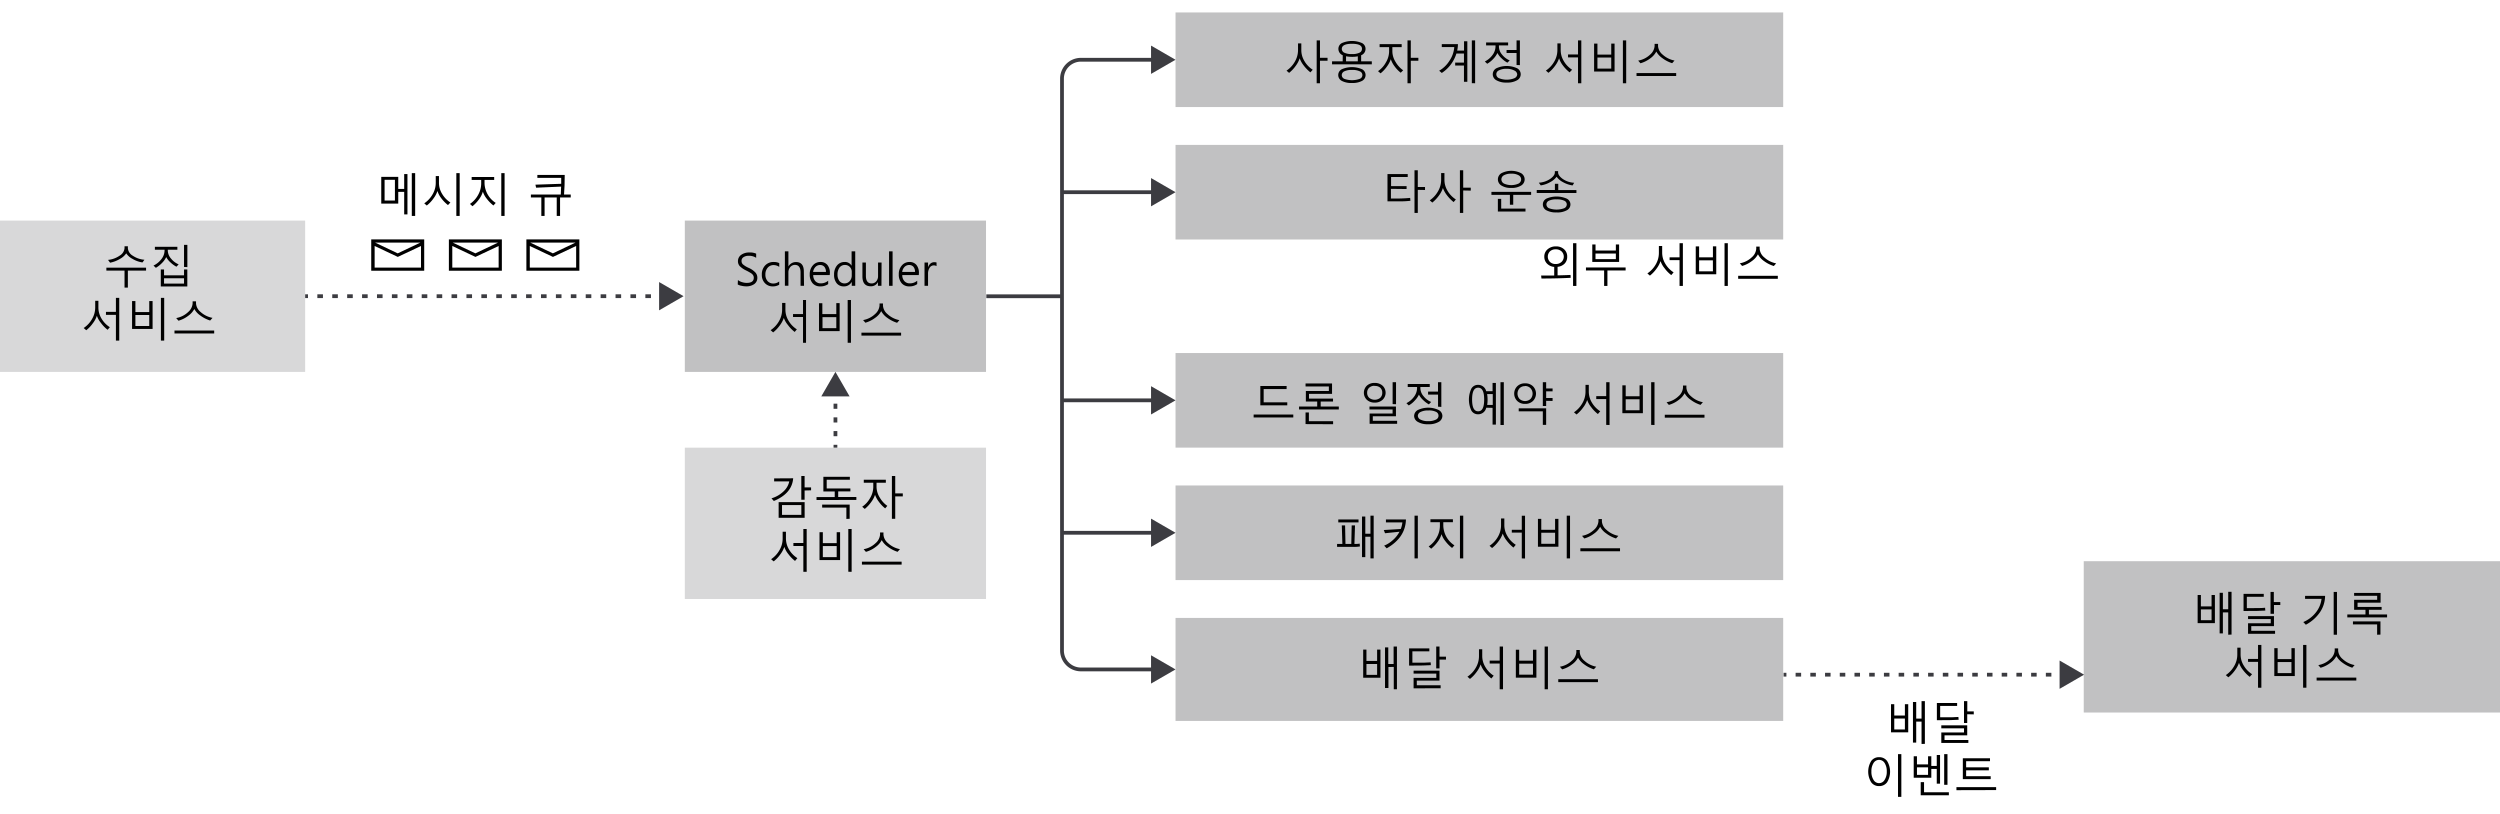 <svg id="Layer_1" data-name="Layer 1" xmlns="http://www.w3.org/2000/svg" viewBox="0 0 660.64 215"><defs><style>.cls-1{fill:#fff;}.cls-2,.cls-3,.cls-6{fill:#3c3c41;}.cls-2{opacity:0.2;}.cls-2,.cls-3{isolation:isolate;}.cls-3{opacity:0.32;}.cls-4,.cls-5,.cls-7,.cls-8{fill:none;stroke:#3c3c41;stroke-miterlimit:10;}.cls-5{stroke-dasharray:1.48 2.46;}.cls-7{stroke-dasharray:1.46 2.43;}.cls-8{stroke-dasharray:1.36 2.26;}</style></defs><title>OJ104482793</title><g id="Shapes"><rect class="cls-1" width="660.64" height="215"/><path d="M99,70.72h12.25V65l-6.13,2.89L99,65Zm.1-6.62,6,2.85,6-2.85Zm13,7.44h-14V63.27h14Z"/><path d="M119.52,70.72h12.25V65l-6.13,2.89L119.52,65Zm.1-6.62,6,2.85,6-2.85Zm13,7.44h-14V63.27h14Z"/><path d="M140,70.72h12.25V65l-6.13,2.89L140,65Zm.1-6.62,6,2.85,6-2.85Zm13,7.44h-14V63.27h14Z"/><rect class="cls-1" y="58.29" width="80.64" height="39.99"/><rect class="cls-2" y="58.29" width="80.64" height="39.99"/><rect class="cls-1" x="180.97" y="58.29" width="79.59" height="39.99"/><rect class="cls-3" x="180.97" y="58.29" width="79.59" height="39.99"/><rect class="cls-1" x="550.64" y="148.3" width="110" height="39.99"/><rect class="cls-3" x="550.64" y="148.3" width="110" height="39.99"/><rect class="cls-1" x="310.64" y="3.29" width="160.58" height="25"/><rect class="cls-3" x="310.64" y="3.29" width="160.58" height="25"/><rect class="cls-1" x="310.64" y="93.29" width="160.58" height="25"/><rect class="cls-3" x="310.64" y="93.29" width="160.58" height="25"/><rect class="cls-1" x="310.64" y="38.29" width="160.58" height="25"/><rect class="cls-3" x="310.64" y="38.29" width="160.58" height="25"/><rect class="cls-1" x="310.64" y="128.29" width="160.58" height="25"/><rect class="cls-3" x="310.64" y="128.29" width="160.58" height="25"/><rect class="cls-1" x="310.64" y="163.29" width="160.58" height="27.22"/><rect class="cls-3" x="310.64" y="163.29" width="160.58" height="27.22"/><rect class="cls-1" x="180.97" y="118.3" width="79.59" height="39.99"/><rect class="cls-2" x="180.97" y="118.3" width="79.59" height="39.99"/><line class="cls-4" x1="80.64" y1="78.27" x2="81.39" y2="78.27"/><line class="cls-5" x1="83.86" y1="78.27" x2="173.28" y2="78.27"/><line class="cls-4" x1="174.51" y1="78.27" x2="175.26" y2="78.27"/><polygon class="cls-6" points="174.17 82.01 180.64 78.27 174.17 74.53 174.17 82.01"/><line class="cls-4" x1="471.32" y1="178.29" x2="472.07" y2="178.29"/><line class="cls-7" x1="474.5" y1="178.29" x2="543.39" y2="178.29"/><line class="cls-4" x1="544.6" y1="178.29" x2="545.35" y2="178.29"/><polygon class="cls-6" points="544.26 182.03 550.73 178.29 544.26 174.55 544.26 182.03"/><line class="cls-4" x1="220.77" y1="118.29" x2="220.77" y2="117.54"/><line class="cls-8" x1="220.77" y1="115.27" x2="220.77" y2="105.54"/><line class="cls-4" x1="220.77" y1="104.4" x2="220.77" y2="103.65"/><polygon class="cls-6" points="224.51 104.75 220.77 98.27 217.03 104.75 224.51 104.75"/><path class="cls-4" d="M305.26,176.9H285.64a5,5,0,0,1-5-5V20.79a5,5,0,0,1,5-5h19.62"/><polygon class="cls-6" points="304.17 173.16 310.64 176.9 304.17 180.64 304.17 173.16"/><polygon class="cls-6" points="304.17 19.53 310.64 15.79 304.17 12.05 304.17 19.53"/><line class="cls-4" x1="280.64" y1="50.79" x2="305.26" y2="50.79"/><polygon class="cls-6" points="304.17 54.53 310.64 50.79 304.17 47.05 304.17 54.53"/><line class="cls-4" x1="280.64" y1="105.79" x2="305.26" y2="105.79"/><polygon class="cls-6" points="304.17 109.53 310.64 105.79 304.17 102.05 304.17 109.53"/><line class="cls-4" x1="280.64" y1="140.79" x2="305.26" y2="140.79"/><polygon class="cls-6" points="304.17 144.53 310.64 140.79 304.17 137.05 304.17 144.53"/><line class="cls-4" x1="260.64" y1="78.29" x2="280.64" y2="78.29"/></g><path d="M33.79,71.51V76h-.88v-4.5h-4.8v-.77H38.6v.77Zm3.86-2.16A7.11,7.11,0,0,1,35,68.4a4.31,4.31,0,0,1-1.64-1.46,4.72,4.72,0,0,1-1.67,1.48,7.91,7.91,0,0,1-2.6,1l-.54-.74a6.45,6.45,0,0,0,3.05-1.11,2.56,2.56,0,0,0,1.31-2v-.49h.88v.49a2.52,2.52,0,0,0,1.29,2,6.31,6.31,0,0,0,3.09,1.07Z"/><path d="M46.62,70.48a7.11,7.11,0,0,1-1.57-1.14,4.88,4.88,0,0,1-1.12-1.41,5.61,5.61,0,0,1-1.09,1.53,7.49,7.49,0,0,1-1.65,1.31l-.63-.59a5.83,5.83,0,0,0,2.1-1.71,3.79,3.79,0,0,0,.83-2.28V66H40.93v-.78h5.94V66H44.34v.19a3.34,3.34,0,0,0,.87,2.16,5.1,5.1,0,0,0,2,1.51ZM42.49,75.7V71.2h.86v1.56h5.28V71.2h.87v4.5Zm6.14-2.16H43.35v1.4h5.28Zm0-3V64.71h.88v5.88Z"/><path d="M28.44,87.15a8.87,8.87,0,0,1-1.78-1.83,6,6,0,0,1-1.06-1.89,6.54,6.54,0,0,1-1.07,2,8.78,8.78,0,0,1-1.74,1.84l-.68-.59a7,7,0,0,0,2.22-2.39,6,6,0,0,0,.83-3V79.49H26V81.3a5.68,5.68,0,0,0,.81,2.87,6.72,6.72,0,0,0,2.21,2.29ZM30.63,90V83.2H28v-.78h2.63V78.71h.88V90Z"/><path d="M34.9,86.93V79.56h.88v2.9h3.66v-2.9h.88v7.37Zm4.54-3.69H35.78v2.91h3.66ZM42.52,90V78.71h.87V90Z"/><path d="M56.6,88.12H46.11v-.78H56.6Zm-5.25-6.47a5.34,5.34,0,0,1-1.63,1.82,7.6,7.6,0,0,1-2.56,1.28l-.6-.7a6.13,6.13,0,0,0,3.17-1.6,3.33,3.33,0,0,0,1.17-2.23v-.59h.9v.59A3.24,3.24,0,0,0,53,82.44,6.45,6.45,0,0,0,56.16,84l-.63.7A8.66,8.66,0,0,1,53,83.42,5.1,5.1,0,0,1,51.35,81.65Z"/><path d="M100.75,53.81V46.74h4.49v3.19h1.57V46h.86V56.65h-.86V50.71h-1.57v3.1Zm3.61-6.29h-2.73V53h2.73Zm4.46,9.54V45.76h.89v11.3Z"/><path d="M118.38,54.19a9.34,9.34,0,0,1-1.78-1.82,6.15,6.15,0,0,1-1-1.9,6.88,6.88,0,0,1-1.07,2,8.83,8.83,0,0,1-1.75,1.84l-.67-.58a7.08,7.08,0,0,0,2.22-2.4,5.94,5.94,0,0,0,.82-3V46.53H116v1.82a5.56,5.56,0,0,0,.82,2.86,6.81,6.81,0,0,0,2.2,2.3Zm2.21,2.87V45.76h.88v11.3Z"/><path d="M130.39,54.3a9.94,9.94,0,0,1-1.79-1.82,5.83,5.83,0,0,1-1-1.84,6.21,6.21,0,0,1-1,2,9.45,9.45,0,0,1-1.75,1.86l-.66-.61a6.81,6.81,0,0,0,2.16-2.39,6.17,6.17,0,0,0,.81-3v-.95h-2.52v-.78h5.95v.78h-2.55v.91A6.4,6.4,0,0,0,131,53.62Zm2.08,2.76V45.76h.87v11.3Z"/><path d="M143.05,57.06V52.18h-2.76V51.4h7.9c0-.14.05-.84.09-2.09l-6.61.29-.18-.8,6.81-.23c0-.33,0-.86,0-1.57H142v-.78h7.23c0,2-.06,3.74-.18,5.18h1.77v.78H148v4.88h-.88V52.18h-3.21v4.88Z"/><path d="M195,74a3,3,0,0,0,1.07.55,4.18,4.18,0,0,0,1.24.21c1.25,0,1.88-.45,1.88-1.36a1.23,1.23,0,0,0-.19-.69,1.94,1.94,0,0,0-.52-.51,15,15,0,0,0-1.32-.73,6.11,6.11,0,0,1-1.67-1.14,1.88,1.88,0,0,1-.48-1.32,2,2,0,0,1,.86-1.67,3.55,3.55,0,0,1,2.12-.62,4.06,4.06,0,0,1,1.83.31v1.1a3.33,3.33,0,0,0-2-.53,2.28,2.28,0,0,0-1.34.36,1.09,1.09,0,0,0-.52,1,1.18,1.18,0,0,0,.37.91,6.17,6.17,0,0,0,1.52.92,5.36,5.36,0,0,1,1.81,1.27,2,2,0,0,1,.47,1.3,2,2,0,0,1-.81,1.71,3.68,3.68,0,0,1-2.24.6,5.49,5.49,0,0,1-1.13-.15,2.92,2.92,0,0,1-1-.35Z"/><path d="M205.91,75.24a3.2,3.2,0,0,1-1.67.44,2.76,2.76,0,0,1-2.1-.85,3.06,3.06,0,0,1-.82-2.24,3.41,3.41,0,0,1,.87-2.44,3,3,0,0,1,2.31-.92,3.25,3.25,0,0,1,1.42.3v1a2.58,2.58,0,0,0-1.48-.48,2,2,0,0,0-1.56.68,2.6,2.6,0,0,0-.62,1.81,2.52,2.52,0,0,0,.57,1.73,2,2,0,0,0,1.55.65,2.51,2.51,0,0,0,1.53-.54Z"/><path d="M212.47,75.53h-.92V72c0-1.31-.49-2-1.47-2a1.62,1.62,0,0,0-1.24.56,2.16,2.16,0,0,0-.5,1.46v3.49h-.93V66.42h.93v4h0a2.25,2.25,0,0,1,2-1.17c1.39,0,2.08.84,2.08,2.51Z"/><path d="M219.26,72.68H214.9a2.36,2.36,0,0,0,.57,1.63,1.91,1.91,0,0,0,1.45.57,3,3,0,0,0,1.93-.7v.89a3.5,3.5,0,0,1-2.14.61,2.55,2.55,0,0,1-2-.86,3.46,3.46,0,0,1-.73-2.35,3.36,3.36,0,0,1,.81-2.32,2.55,2.55,0,0,1,2-.92,2.28,2.28,0,0,1,1.85.78,3.29,3.29,0,0,1,.66,2.17Zm-1-.82a2.07,2.07,0,0,0-.41-1.35,1.44,1.44,0,0,0-1.15-.48,1.64,1.64,0,0,0-1.2.5,2.25,2.25,0,0,0-.63,1.33Z"/><path d="M226,75.53h-.92V74.47h0a2.27,2.27,0,0,1-2.12,1.21,2.32,2.32,0,0,1-1.86-.83,3.45,3.45,0,0,1-.69-2.26,3.71,3.71,0,0,1,.77-2.44,2.56,2.56,0,0,1,2-.92,2,2,0,0,1,1.86,1h0V66.42H226Zm-.92-3.71a1.79,1.79,0,0,0-.51-1.28,1.7,1.7,0,0,0-1.27-.52,1.73,1.73,0,0,0-1.45.68,3,3,0,0,0-.53,1.85,2.73,2.73,0,0,0,.5,1.7,1.67,1.67,0,0,0,1.37.64,1.75,1.75,0,0,0,1.35-.61,2.19,2.19,0,0,0,.54-1.52Z"/><path d="M232.93,75.53H232v-1h0a2,2,0,0,1-1.9,1.12c-1.47,0-2.2-.88-2.2-2.63V69.37h.92V72.9c0,1.32.5,2,1.51,2a1.57,1.57,0,0,0,1.22-.55,2.09,2.09,0,0,0,.48-1.42V69.37h.93Z"/><path d="M234.94,75.53V66.42h.93v9.11Z"/><path d="M242.8,72.68h-4.37a2.32,2.32,0,0,0,.58,1.63,1.9,1.9,0,0,0,1.45.57,2.94,2.94,0,0,0,1.92-.7v.89a3.47,3.47,0,0,1-2.13.61,2.55,2.55,0,0,1-2-.86,3.47,3.47,0,0,1-.74-2.35,3.36,3.36,0,0,1,.81-2.32,2.58,2.58,0,0,1,2-.92,2.3,2.3,0,0,1,1.85.78,3.29,3.29,0,0,1,.66,2.17Zm-1-.82a2.07,2.07,0,0,0-.41-1.35,1.45,1.45,0,0,0-1.16-.48,1.67,1.67,0,0,0-1.2.5,2.3,2.3,0,0,0-.62,1.33Z"/><path d="M247.48,70.33a1.19,1.19,0,0,0-.75-.2,1.26,1.26,0,0,0-1.06.61,2.87,2.87,0,0,0-.43,1.64v3.15h-.93V69.37h.93v1.28h0a2.21,2.21,0,0,1,.64-1,1.47,1.47,0,0,1,1-.36,1.7,1.7,0,0,1,.61.08Z"/><path d="M210,87.72a9.14,9.14,0,0,1-1.78-1.83A6.12,6.12,0,0,1,207.13,84a7,7,0,0,1-1.07,2,9.08,9.08,0,0,1-1.75,1.84l-.67-.59a7,7,0,0,0,2.22-2.39,6,6,0,0,0,.82-3V80.06h.87v1.81a5.6,5.6,0,0,0,.82,2.87,6.69,6.69,0,0,0,2.2,2.29Zm2.2,2.86V83.77h-2.64V83h2.64V79.28H213v11.3Z"/><path d="M216.43,87.5V80.13h.88V83H221v-2.9h.88V87.5ZM221,83.81h-3.65v2.91H221ZM224,90.58V79.28h.87v11.3Z"/><path d="M238.12,88.69H227.64v-.78h10.48Zm-5.25-6.47A5.11,5.11,0,0,1,231.25,84a7.74,7.74,0,0,1-2.57,1.28l-.6-.7a6.13,6.13,0,0,0,3.17-1.6,3.33,3.33,0,0,0,1.17-2.23V80.2h.91v.59A3.2,3.2,0,0,0,234.52,83a6.41,6.41,0,0,0,3.16,1.6l-.62.7A8.59,8.59,0,0,1,234.49,84,5.1,5.1,0,0,1,232.87,82.22Z"/><path d="M209.6,126.39q-.3,4-5.11,6l-.62-.7a7.83,7.83,0,0,0,3.22-1.87,4.93,4.93,0,0,0,1.48-2.61h-4v-.79Zm-3.84,10.44V132.7h6.87v4.13Zm6-3.36h-5.11v2.58h5.11Zm.86-3.86v2.45h-.87v-6.27h.87v3h1.71v.78Z"/><path d="M215.77,132.13v-.78h4.81v-1.47h-3V126h7v.78h-6.12v2.3h6.26v.78h-3.22v1.47h4.8v.78Zm7.89,5v-3h-6.4v-.79h7.27v3.75Z"/><path d="M233.91,134.34a8.59,8.59,0,0,1-1.63-1.7,6.77,6.77,0,0,1-1.05-1.89,6.63,6.63,0,0,1-1,1.9,9.19,9.19,0,0,1-1.71,1.84l-.68-.58a6.59,6.59,0,0,0,2.09-2.3,5.86,5.86,0,0,0,.84-2.86v-1.19h-2.51v-.78h5.83v.78h-2.46v1.13a5.44,5.44,0,0,0,.85,2.79,6.89,6.89,0,0,0,2,2.2Zm2.66-3.17v5.93h-.88V125.79h.88v4.6h2v.78Z"/><path d="M210.09,148.23a9.31,9.31,0,0,1-1.77-1.82,6.11,6.11,0,0,1-1.06-1.9,6.76,6.76,0,0,1-1.07,2,8.78,8.78,0,0,1-1.74,1.84l-.68-.58a7.08,7.08,0,0,0,2.22-2.4,6,6,0,0,0,.83-3v-1.85h.87v1.81a5.68,5.68,0,0,0,.81,2.87,6.72,6.72,0,0,0,2.21,2.29Zm2.2,2.87v-6.82h-2.63v-.78h2.63v-3.71h.88V151.1Z"/><path d="M216.56,148v-7.37h.88v2.9h3.66v-2.9H222V148Zm4.54-3.69h-3.66v2.91h3.66Zm3.07,6.78V139.79h.88V151.1Z"/><path d="M238.26,149.2H227.77v-.78h10.49ZM233,142.73a5.11,5.11,0,0,1-1.62,1.82,7.42,7.42,0,0,1-2.56,1.28l-.6-.7a6.06,6.06,0,0,0,3.16-1.6,3.3,3.3,0,0,0,1.18-2.23v-.59h.9v.59a3.24,3.24,0,0,0,1.19,2.22,6.45,6.45,0,0,0,3.17,1.6l-.63.7a8.66,8.66,0,0,1-2.56-1.32A5.25,5.25,0,0,1,233,142.73Z"/><path d="M346.28,19.12a9.9,9.9,0,0,1-1.77-1.82,6.66,6.66,0,0,1-1.06-1.9,6.93,6.93,0,0,1-1.05,2,8.93,8.93,0,0,1-1.75,1.86l-.68-.59a7,7,0,0,0,2.21-2.39,6,6,0,0,0,.83-3V11.46h.87v1.81a5.55,5.55,0,0,0,.82,2.87,6.69,6.69,0,0,0,2.2,2.29Zm2.53-3.07V22h-.87V10.68h.87v4.6h2v.77Z"/><path d="M354.83,14.6a1.8,1.8,0,0,1-1.15-1.67,1.7,1.7,0,0,1,.93-1.55,6.68,6.68,0,0,1,5.31,0,1.7,1.7,0,0,1,.93,1.55,1.78,1.78,0,0,1-1.16,1.67v1.6h2.82V17H352V16.2h2.81Zm2.43,7.33a5.31,5.31,0,0,1-2.69-.56,1.73,1.73,0,0,1,0-3.07,6.72,6.72,0,0,1,5.37,0,1.74,1.74,0,0,1,0,3.07A5.33,5.33,0,0,1,357.26,21.93Zm0-3.45a4.45,4.45,0,0,0-2,.36,1.12,1.12,0,0,0-.69,1,1.1,1.1,0,0,0,.68,1,6.06,6.06,0,0,0,4.06,0,1.06,1.06,0,0,0,0-2A4.52,4.52,0,0,0,357.26,18.48Zm0-6.91c-1.78,0-2.68.45-2.68,1.36a1.11,1.11,0,0,0,.67,1,4.34,4.34,0,0,0,2,.36,4.42,4.42,0,0,0,2-.36,1.1,1.1,0,0,0,.66-1C359.94,12,359.05,11.57,357.26,11.57ZM355.7,16.2h3.11V14.88a7,7,0,0,1-1.55.14,7.79,7.79,0,0,1-1.56-.15Z"/><path d="M370.15,19.22a8.22,8.22,0,0,1-1.62-1.69,6.3,6.3,0,0,1-1-1.89,6.83,6.83,0,0,1-1,1.9,8.64,8.64,0,0,1-1.71,1.84l-.67-.58a6.56,6.56,0,0,0,2.08-2.3,5.78,5.78,0,0,0,.85-2.87V12.45h-2.51v-.78h5.83v.78h-2.46v1.13a5.4,5.4,0,0,0,.85,2.79,6.87,6.87,0,0,0,2,2.2Zm2.66-3.17V22h-.87V10.68h.87v4.6h2v.77Z"/><path d="M386.86,21.62v-4.3h-2.32v-.78h2.32V14.15h-2A9.44,9.44,0,0,1,381,19.28l-.69-.59A7.74,7.74,0,0,0,383,16.1a7.41,7.41,0,0,0,1.3-3.67H381v-.76h4.27a8.72,8.72,0,0,1-.2,1.7h1.81V10.91h.87V21.62Zm2.08.36V10.68h.87V22Z"/><path d="M398.33,16.56a7,7,0,0,1-1.54-1.16A4.82,4.82,0,0,1,395.71,14a6.19,6.19,0,0,1-1.12,1.58A6.6,6.6,0,0,1,393,16.85l-.62-.6a5.57,5.57,0,0,0,2-1.68,3.82,3.82,0,0,0,.82-2.32V12h-2.49v-.77h5.82V12H396.1v.29a3.35,3.35,0,0,0,.85,2.17,5.09,5.09,0,0,0,2,1.51Zm-.16,5.26a5.13,5.13,0,0,1-2.74-.61,1.79,1.79,0,0,1,0-3.17,6.53,6.53,0,0,1,5.47,0,1.79,1.79,0,0,1,0,3.17A5.07,5.07,0,0,1,398.17,21.82Zm0-3.64a4.17,4.17,0,0,0-2.05.41,1.11,1.11,0,0,0,0,2.07,5.43,5.43,0,0,0,4.09,0,1.17,1.17,0,0,0,.72-1,1.19,1.19,0,0,0-.71-1A4.19,4.19,0,0,0,398.17,18.18Zm2.59-1V14h-2.64v-.78h2.64V10.68h.88v6.53Z"/><path d="M414.78,19.12A9.41,9.41,0,0,1,413,17.29,6.12,6.12,0,0,1,412,15.4a7,7,0,0,1-1.07,2,9.08,9.08,0,0,1-1.75,1.84l-.67-.59a7,7,0,0,0,2.22-2.39,6,6,0,0,0,.82-3V11.46h.87v1.81a5.6,5.6,0,0,0,.82,2.87,6.69,6.69,0,0,0,2.2,2.29ZM417,22V15.17h-2.64v-.78H417V10.68h.87V22Z"/><path d="M421.25,18.9V11.53h.88v2.9h3.65v-2.9h.88V18.9Zm4.53-3.69h-3.65v2.91h3.65ZM428.86,22V10.68h.87V22Z"/><path d="M442.94,20.09H432.46v-.78h10.48Zm-5.25-6.47a5.2,5.2,0,0,1-1.62,1.82,7.74,7.74,0,0,1-2.57,1.28l-.6-.7a6.09,6.09,0,0,0,3.17-1.6,3.33,3.33,0,0,0,1.17-2.23V11.6h.91v.59a3.2,3.2,0,0,0,1.19,2.22A6.5,6.5,0,0,0,442.5,16l-.62.7a8.59,8.59,0,0,1-2.57-1.32A5.1,5.1,0,0,1,437.69,13.62Z"/><path d="M367.56,49.9v2.56h.53a40.83,40.83,0,0,0,4.55-.16l.07.76c-.64.07-1.32.12-2.06.14s-2.06,0-4,0V46H372v.78h-4.4v2.41h4.1v.76Zm7.1.27v6.09h-.87V45h.87v4.42h1.91v.79Z"/><path d="M384.13,53.4a9.9,9.9,0,0,1-1.77-1.82,6.69,6.69,0,0,1-1.06-1.91,7,7,0,0,1-1.05,2,9.45,9.45,0,0,1-1.75,1.86l-.68-.59A7.12,7.12,0,0,0,380,50.56a6,6,0,0,0,.83-3V45.74h.87v1.81a5.57,5.57,0,0,0,.82,2.87,6.78,6.78,0,0,0,2.2,2.29Zm2.53-3.07v5.93h-.87V45h.87v4.59h2v.78Z"/><path d="M399,54.1V51.5h-4.88v-.79h10.49v.79h-4.73v2.6Zm-3.18,1.8V52.56h.88v2.56h6.42v.78Zm3.54-6.24a4.58,4.58,0,0,1-2.6-.63,1.89,1.89,0,0,1,0-3.26,5.7,5.7,0,0,1,5.21,0,1.91,1.91,0,0,1,.93,1.64,1.89,1.89,0,0,1-.93,1.62A4.62,4.62,0,0,1,399.33,49.66Zm0-3.76a3.72,3.72,0,0,0-1.93.41,1.24,1.24,0,0,0-.68,1.1,1.26,1.26,0,0,0,.69,1.1,4.72,4.72,0,0,0,3.85,0,1.27,1.27,0,0,0,.68-1.1,1.22,1.22,0,0,0-.68-1.1A3.69,3.69,0,0,0,399.33,45.9Z"/><path d="M406.09,51v-.79h4.8V48.57h.89v1.66h4.8V51Zm9.48-2a7.09,7.09,0,0,1-2.56-.88,4.68,4.68,0,0,1-1.67-1.42,4.72,4.72,0,0,1-1.65,1.4,6.9,6.9,0,0,1-2.54.89l-.51-.71a5.92,5.92,0,0,0,3-1c.83-.59,1.24-1.16,1.24-1.72v-.33h.86v.33c0,.57.42,1.15,1.24,1.74a5.85,5.85,0,0,0,3,1Zm-4.24,7.13a5.21,5.21,0,0,1-2.69-.56,1.73,1.73,0,0,1-.93-1.55,1.71,1.71,0,0,1,.93-1.53,6.74,6.74,0,0,1,5.38,0A1.71,1.71,0,0,1,415,54a1.73,1.73,0,0,1-.93,1.55A5.21,5.21,0,0,1,411.33,56.14Zm0-3.45a4.51,4.51,0,0,0-2,.35,1.1,1.1,0,0,0-.68,1,1.12,1.12,0,0,0,.69,1,5.85,5.85,0,0,0,4,0,1.12,1.12,0,0,0,.69-1,1.09,1.09,0,0,0-.68-1A4.51,4.51,0,0,0,411.33,52.69Z"/><path d="M331.28,110.32v-.78h10.48v.78Zm8.71-7.51h-6.06v3.51h6.24v.79h-7.12V102H340Z"/><path d="M343.28,108.21v-.78h4.8v-1.32h-3v-2.79h6.08v-1.2H345v-.78h7v2.74h-6.09v1.25h6.35v.78H349v1.32h4.79v.78Zm1.72,3.86V109h.88v2.31h6.4v.79Z"/><path d="M363.27,106.39a2.93,2.93,0,0,1-2.07-.74,2.6,2.6,0,0,1,0-3.73,2.93,2.93,0,0,1,2.07-.73,3,3,0,0,1,2.08.73,2.56,2.56,0,0,1,0,3.73A2.93,2.93,0,0,1,363.27,106.39Zm0-4.44a2,2,0,0,0-1.45.5,1.73,1.73,0,0,0-.54,1.33,1.77,1.77,0,0,0,.54,1.35,2.33,2.33,0,0,0,2.91,0,1.77,1.77,0,0,0,.54-1.35,1.73,1.73,0,0,0-.54-1.33A2,2,0,0,0,363.27,102ZM361.93,112v-2.73H368V108.2h-6.11v-.78h7V110h-6.12v1.2h6.43V112Zm6.08-5.22V101h.9v5.82Z"/><path d="M377.59,106.86a7.13,7.13,0,0,1-1.54-1.17,5.07,5.07,0,0,1-1.09-1.41,5.74,5.74,0,0,1-1.11,1.58,6.22,6.22,0,0,1-1.58,1.28l-.62-.6a5.52,5.52,0,0,0,2-1.68,3.89,3.89,0,0,0,.82-2.32v-.28H372v-.78h5.82v.78h-2.48v.28a3.35,3.35,0,0,0,.85,2.17,5,5,0,0,0,2,1.51Zm-.17,5.25a5.09,5.09,0,0,1-2.73-.61,1.83,1.83,0,0,1-1-1.58,1.81,1.81,0,0,1,1-1.58,6.44,6.44,0,0,1,5.47,0,1.81,1.81,0,0,1,1,1.58,1.83,1.83,0,0,1-1,1.58A5.11,5.11,0,0,1,377.42,112.11Zm0-3.64a4.22,4.22,0,0,0-2.05.41,1.19,1.19,0,0,0-.7,1,1.17,1.17,0,0,0,.71,1,4.15,4.15,0,0,0,2,.41,4.35,4.35,0,0,0,2.05-.4,1.12,1.12,0,0,0,0-2.08A4.24,4.24,0,0,0,377.42,108.47Zm2.59-1v-3.2h-2.63v-.78H380V101h.88v6.53Z"/><path d="M392.75,107.74a2.18,2.18,0,0,1-2.14,1.74,2,2,0,0,1-1.8-1,6.85,6.85,0,0,1,0-5.78,2,2,0,0,1,1.8-1,2.16,2.16,0,0,1,2.12,1.67h1.69V101.2h.88v11h-.88v-4.42Zm-2.14-5.29c-1.07,0-1.6,1-1.6,3.12s.53,3.12,1.6,3.12,1.59-1,1.59-3.12S391.67,102.45,390.61,102.45ZM393,107h1.47v-2.86h-1.49a8.72,8.72,0,0,1,.12,1.46A8.44,8.44,0,0,1,393,107Zm3.51,5.31V101h.88v11.31Z"/><path d="M403,106.73a2.86,2.86,0,0,1-2.06-.77,2.75,2.75,0,0,1,0-3.89,2.82,2.82,0,0,1,2.07-.77,2.86,2.86,0,0,1,2.08.77,2.75,2.75,0,0,1,0,3.89A2.85,2.85,0,0,1,403,106.73Zm0-4.69a1.94,1.94,0,0,0-1.44.55,2.11,2.11,0,0,0,0,2.84,2.17,2.17,0,0,0,2.89,0,2.1,2.1,0,0,0,0-2.83A2,2,0,0,0,403,102Zm4.7,10.24v-3.59h-6.37v-.78h7.25v4.37Zm.88-6.36v1.36h-.88V101h.88v1.65h1.7v.77h-1.7v1.76h1.7v.77Z"/><path d="M422.25,109.41a9.31,9.31,0,0,1-1.77-1.82,6.11,6.11,0,0,1-1.06-1.9,6.54,6.54,0,0,1-1.07,2,8.78,8.78,0,0,1-1.74,1.84l-.68-.58a7.08,7.08,0,0,0,2.22-2.4,6,6,0,0,0,.83-3v-1.85h.87v1.81a5.66,5.66,0,0,0,.81,2.87,6.84,6.84,0,0,0,2.21,2.3Zm2.2,2.87v-6.82h-2.63v-.78h2.63V101h.88v11.31Z"/><path d="M428.72,109.19v-7.37h.88v2.9h3.66v-2.9h.88v7.37Zm4.54-3.69H429.6v2.92h3.66Zm3.07,6.78V101h.88v11.31Z"/><path d="M450.42,110.38H439.93v-.78h10.49Zm-5.25-6.46a5.32,5.32,0,0,1-1.63,1.81A7.42,7.42,0,0,1,441,107l-.6-.7a6.06,6.06,0,0,0,3.16-1.6,3.3,3.3,0,0,0,1.18-2.22v-.6h.9v.6a3.24,3.24,0,0,0,1.19,2.21,6.45,6.45,0,0,0,3.17,1.6l-.63.7a8.66,8.66,0,0,1-2.56-1.32A5.17,5.17,0,0,1,445.17,103.92Z"/><path d="M359.37,144.4a9.34,9.34,0,0,1-1.74.12h-4.3v-.78h1.4l-.15-4.9h.87l.1,4.9h1.54l.1-4.9h.88l-.16,4.9a6.74,6.74,0,0,0,1.39-.09Zm-5.72-6.35v-.78H359v.78Zm8.5,9.51v-5.72h-1.36v5.38h-.87V136.49h.87v4.56h1.36v-4.79H363v11.3Z"/><path d="M371.53,137.27q-.12,4.8-5.09,7.63l-.67-.71a7.67,7.67,0,0,0,2.25-1.42,7.91,7.91,0,0,0,1.81-2.26l-3.83.4-.32-.85,4.48-.27a6.72,6.72,0,0,0,.43-1.74h-4.35v-.78Zm2.27,10.29v-11.3h.87v11.3Z"/><path d="M383.72,144.8a9.64,9.64,0,0,1-1.79-1.82,5.7,5.7,0,0,1-1-1.83,6.16,6.16,0,0,1-1,2,9.34,9.34,0,0,1-1.74,1.85l-.66-.6a6.84,6.84,0,0,0,2.16-2.4,6.14,6.14,0,0,0,.81-3V138H378v-.78h5.94V138h-2.54v.92a6.4,6.4,0,0,0,2.94,5.19Zm2.08,2.76v-11.3h.87v11.3Z"/><path d="M399.94,144.7a9.7,9.7,0,0,1-1.78-1.83,6.12,6.12,0,0,1-1.05-1.89,7,7,0,0,1-1.07,2,9.08,9.08,0,0,1-1.75,1.84l-.67-.59a7,7,0,0,0,2.22-2.39,6,6,0,0,0,.82-3V137h.87v1.81a5.54,5.54,0,0,0,.82,2.86,6.72,6.72,0,0,0,2.2,2.3Zm2.2,2.86v-6.81H399.5V140h2.64v-3.71H403v11.3Z"/><path d="M406.41,144.48v-7.37h.88V140h3.65v-2.89h.88v7.37Zm4.53-3.7h-3.65v2.92h3.65Zm3.08,6.78v-11.3h.87v11.3Z"/><path d="M428.1,145.67H417.62v-.78H428.1Zm-5.25-6.47a5.09,5.09,0,0,1-1.62,1.81,7.38,7.38,0,0,1-2.57,1.28l-.6-.69a6.09,6.09,0,0,0,3.17-1.6,3.33,3.33,0,0,0,1.17-2.23v-.6h.91v.6A3.2,3.2,0,0,0,424.5,140a6.5,6.5,0,0,0,3.16,1.6l-.62.69a8.15,8.15,0,0,1-2.57-1.32A5.08,5.08,0,0,1,422.85,139.2Z"/><path d="M360.23,179.09v-7.43h.86v3h2.82v-3h.88v7.43Zm3.68-3.63h-2.82v2.87h2.82Zm4.4,6.69v-5.9H366.9v5.56H366V171.08h.86v4.39h1.41v-4.62h.88v11.3Z"/><path d="M378.11,175.77c-.9.08-2.81.12-5.75.12v-4.54h5.35v.77h-4.48v3H374c1.88,0,3.23,0,4.06-.09Zm-4.56,6.13v-2.77h6V178h-6v-.78h6.85v2.63h-6v1.24h6.3v.78Zm6.85-7.59v2.31h-.87v-5.77h.87v2.68h1.71v.78Z"/><path d="M394.1,179.29a10,10,0,0,1-1.78-1.83,6.12,6.12,0,0,1-1.05-1.89,7,7,0,0,1-1.07,2,9.08,9.08,0,0,1-1.75,1.84l-.67-.59a7,7,0,0,0,2.22-2.39,6,6,0,0,0,.83-3v-1.85h.86v1.81a5.54,5.54,0,0,0,.82,2.86,6.66,6.66,0,0,0,2.21,2.3Zm2.2,2.86v-6.81h-2.64v-.78h2.64v-3.71h.88v11.3Z"/><path d="M400.57,179.07V171.7h.88v2.89h3.65V171.7H406v7.37Zm4.53-3.7h-3.65v2.92h3.65Zm3.08,6.78v-11.3h.87v11.3Z"/><path d="M422.27,180.26H411.78v-.78h10.49ZM417,173.79a5.09,5.09,0,0,1-1.62,1.81,7.3,7.3,0,0,1-2.57,1.28l-.6-.69a6.09,6.09,0,0,0,3.17-1.6,3.35,3.35,0,0,0,1.18-2.23v-.6h.9v.6a3.24,3.24,0,0,0,1.19,2.22,6.54,6.54,0,0,0,3.16,1.6l-.62.69a8.26,8.26,0,0,1-2.57-1.32A5.29,5.29,0,0,1,417,173.79Z"/><path d="M580.74,164.67v-7.43h.86v3h2.82v-3h.88v7.43Zm3.68-3.64H581.6v2.87h2.82Zm4.4,6.7v-5.9h-1.41v5.55h-.86V156.65h.86V161h1.41v-4.61h.88v11.3Z"/><path d="M598.62,161.35c-.9.08-2.82.11-5.75.11v-4.53h5.34v.77h-4.47v3h.75c1.89,0,3.24,0,4.07-.1Zm-4.56,6.13v-2.77h6V163.6h-6v-.78h6.85v2.64h-6v1.24h6.29v.78Zm6.85-7.6v2.32H600v-5.77h.87v2.67h1.71v.78Z"/><path d="M614.42,157.47a7.82,7.82,0,0,1-1.35,4.31,10.48,10.48,0,0,1-3.74,3.31l-.67-.71a8.32,8.32,0,0,0,3.17-2.35,7.05,7.05,0,0,0,1.65-3.78h-4.35v-.78Zm2.27,10.26v-11.3h.87v11.3Z"/><path d="M620.29,163.15v-.77h4.8v-1.24h-3V158.5h6.09v-1.05h-6.09v-.77h7v2.58h-6.09v1.12h6.36v.76H626v1.24h4.8v.77Zm7.88,4.58V165h-6.39v-.79h7.27v3.49Z"/><path d="M594.5,178.86a9.34,9.34,0,0,1-1.78-1.82,6.15,6.15,0,0,1-1.05-1.9,6.88,6.88,0,0,1-1.07,2,8.83,8.83,0,0,1-1.75,1.84l-.67-.58a7,7,0,0,0,2.22-2.4,5.94,5.94,0,0,0,.82-3v-1.85h.87V173a5.56,5.56,0,0,0,.82,2.86,6.75,6.75,0,0,0,2.21,2.3Zm2.2,2.87v-6.82h-2.64v-.78h2.64v-3.7h.88v11.3Z"/><path d="M601,178.65v-7.37h.88v2.89h3.65v-2.89h.88v7.37Zm4.53-3.7h-3.65v2.92h3.65Zm3.08,6.78v-11.3h.87v11.3Z"/><path d="M622.67,179.84H612.18v-.78h10.49Zm-5.26-6.47a5.18,5.18,0,0,1-1.62,1.81,7.47,7.47,0,0,1-2.57,1.28l-.6-.7a6,6,0,0,0,3.17-1.6,3.31,3.31,0,0,0,1.17-2.22v-.6h.91v.6a3.24,3.24,0,0,0,1.19,2.22,6.4,6.4,0,0,0,3.16,1.59l-.62.7a8.71,8.71,0,0,1-2.57-1.32A5.29,5.29,0,0,1,617.41,173.37Z"/><path d="M499.71,193.52v-7.43h.86v3h2.81v-3h.88v7.43Zm3.67-3.64h-2.81v2.88h2.81Zm4.4,6.7v-5.9h-1.41v5.56h-.86V185.51h.86v4.39h1.41v-4.62h.88v11.3Z"/><path d="M517.58,190.2c-.9.08-2.81.12-5.75.12v-4.54h5.35v.77H512.7v3h.76c1.88,0,3.24,0,4.06-.09ZM513,196.33v-2.77h6v-1.1h-6v-.78h6.85v2.63h-6v1.24h6.3v.78Zm6.85-7.59v2.31H519v-5.77h.87V188h1.71v.78Z"/><path d="M496.56,207.73a2.49,2.49,0,0,1-2.08-1,5.4,5.4,0,0,1,0-5.64,2.51,2.51,0,0,1,2.09-1,2.54,2.54,0,0,1,2.1,1,5.4,5.4,0,0,1,0,5.64A2.52,2.52,0,0,1,496.56,207.73Zm0-6.93a1.71,1.71,0,0,0-1.47.84,4,4,0,0,0-.56,2.23,3.92,3.92,0,0,0,.57,2.23,1.67,1.67,0,0,0,2.91,0,3.87,3.87,0,0,0,.58-2.23,4,4,0,0,0-.56-2.23A1.71,1.71,0,0,0,496.56,200.8Zm5,9.78v-11.3h.88v11.3Z"/><path d="M505.71,205.52v-5.67h.86V202h2.93v-2.15h.86v2.56h1.44v-2.9h.87v7.58h-.87v-3.9h-1.44v2.33Zm3.79-2.75h-2.93v2h2.93Zm-1.94,7.38v-3.46h.88v2.67H515v.79Zm6.2-2.77v-8.1h.87v8.1Z"/><path d="M517,208.81V208h10.49v.78Zm8.87-7.66h-6.31v1.63h6v.78h-6v1.55h6.49v.78h-7.36v-5.51h7.18Z"/><path d="M411.6,70.51v2.26q2.63-.06,3.42-.12l.05.76c-2.17.12-4.74.19-7.73.19l-.09-.78c1.24,0,2.39,0,3.46,0V70.53a3,3,0,0,1-1.91-.88,2.54,2.54,0,0,1-.71-1.83,2.46,2.46,0,0,1,.88-1.95,3.24,3.24,0,0,1,2.19-.76,3.07,3.07,0,0,1,2.14.75,2.51,2.51,0,0,1,.84,2,2.55,2.55,0,0,1-.68,1.8A3,3,0,0,1,411.6,70.51Zm-.5-4.63a2.17,2.17,0,0,0-1.51.54,2,2,0,0,0,0,2.8,2.11,2.11,0,0,0,1.51.55,2.17,2.17,0,0,0,1.54-.55,1.93,1.93,0,0,0,0-2.8A2.24,2.24,0,0,0,411.1,65.88Zm4.59,9.68V64.26h.88v11.3Z"/><path d="M424.77,71.47v4.09h-.87V71.47h-4.8v-.79h10.48v.79Zm-4-2.25V64.6h.86v1.61H427V64.6h.86v4.62ZM427,67h-5.38v1.48H427Z"/><path d="M441.64,72.7a9.13,9.13,0,0,1-1.78-1.83A6.12,6.12,0,0,1,438.81,69a7,7,0,0,1-1.07,2A9.08,9.08,0,0,1,436,72.84l-.67-.59a7,7,0,0,0,2.22-2.39,6,6,0,0,0,.82-3V65h.87v1.81a5.6,5.6,0,0,0,.82,2.87,6.69,6.69,0,0,0,2.2,2.29Zm2.19,2.86V68.75H441.2V68h2.63V64.26h.88v11.3Z"/><path d="M448.11,72.48V65.11H449V68h3.65v-2.9h.88v7.37Zm4.53-3.69H449V71.7h3.65Zm3.08,6.77V64.26h.87v11.3Z"/><path d="M469.8,73.67H459.32v-.78H469.8Zm-5.25-6.47A5.14,5.14,0,0,1,462.92,69a7.6,7.6,0,0,1-2.56,1.28l-.6-.7a6.13,6.13,0,0,0,3.17-1.6,3.33,3.33,0,0,0,1.17-2.23v-.59h.9v.59A3.22,3.22,0,0,0,466.2,68a6.5,6.5,0,0,0,3.16,1.6l-.62.7A8.59,8.59,0,0,1,466.17,69,5.1,5.1,0,0,1,464.55,67.2Z"/></svg>